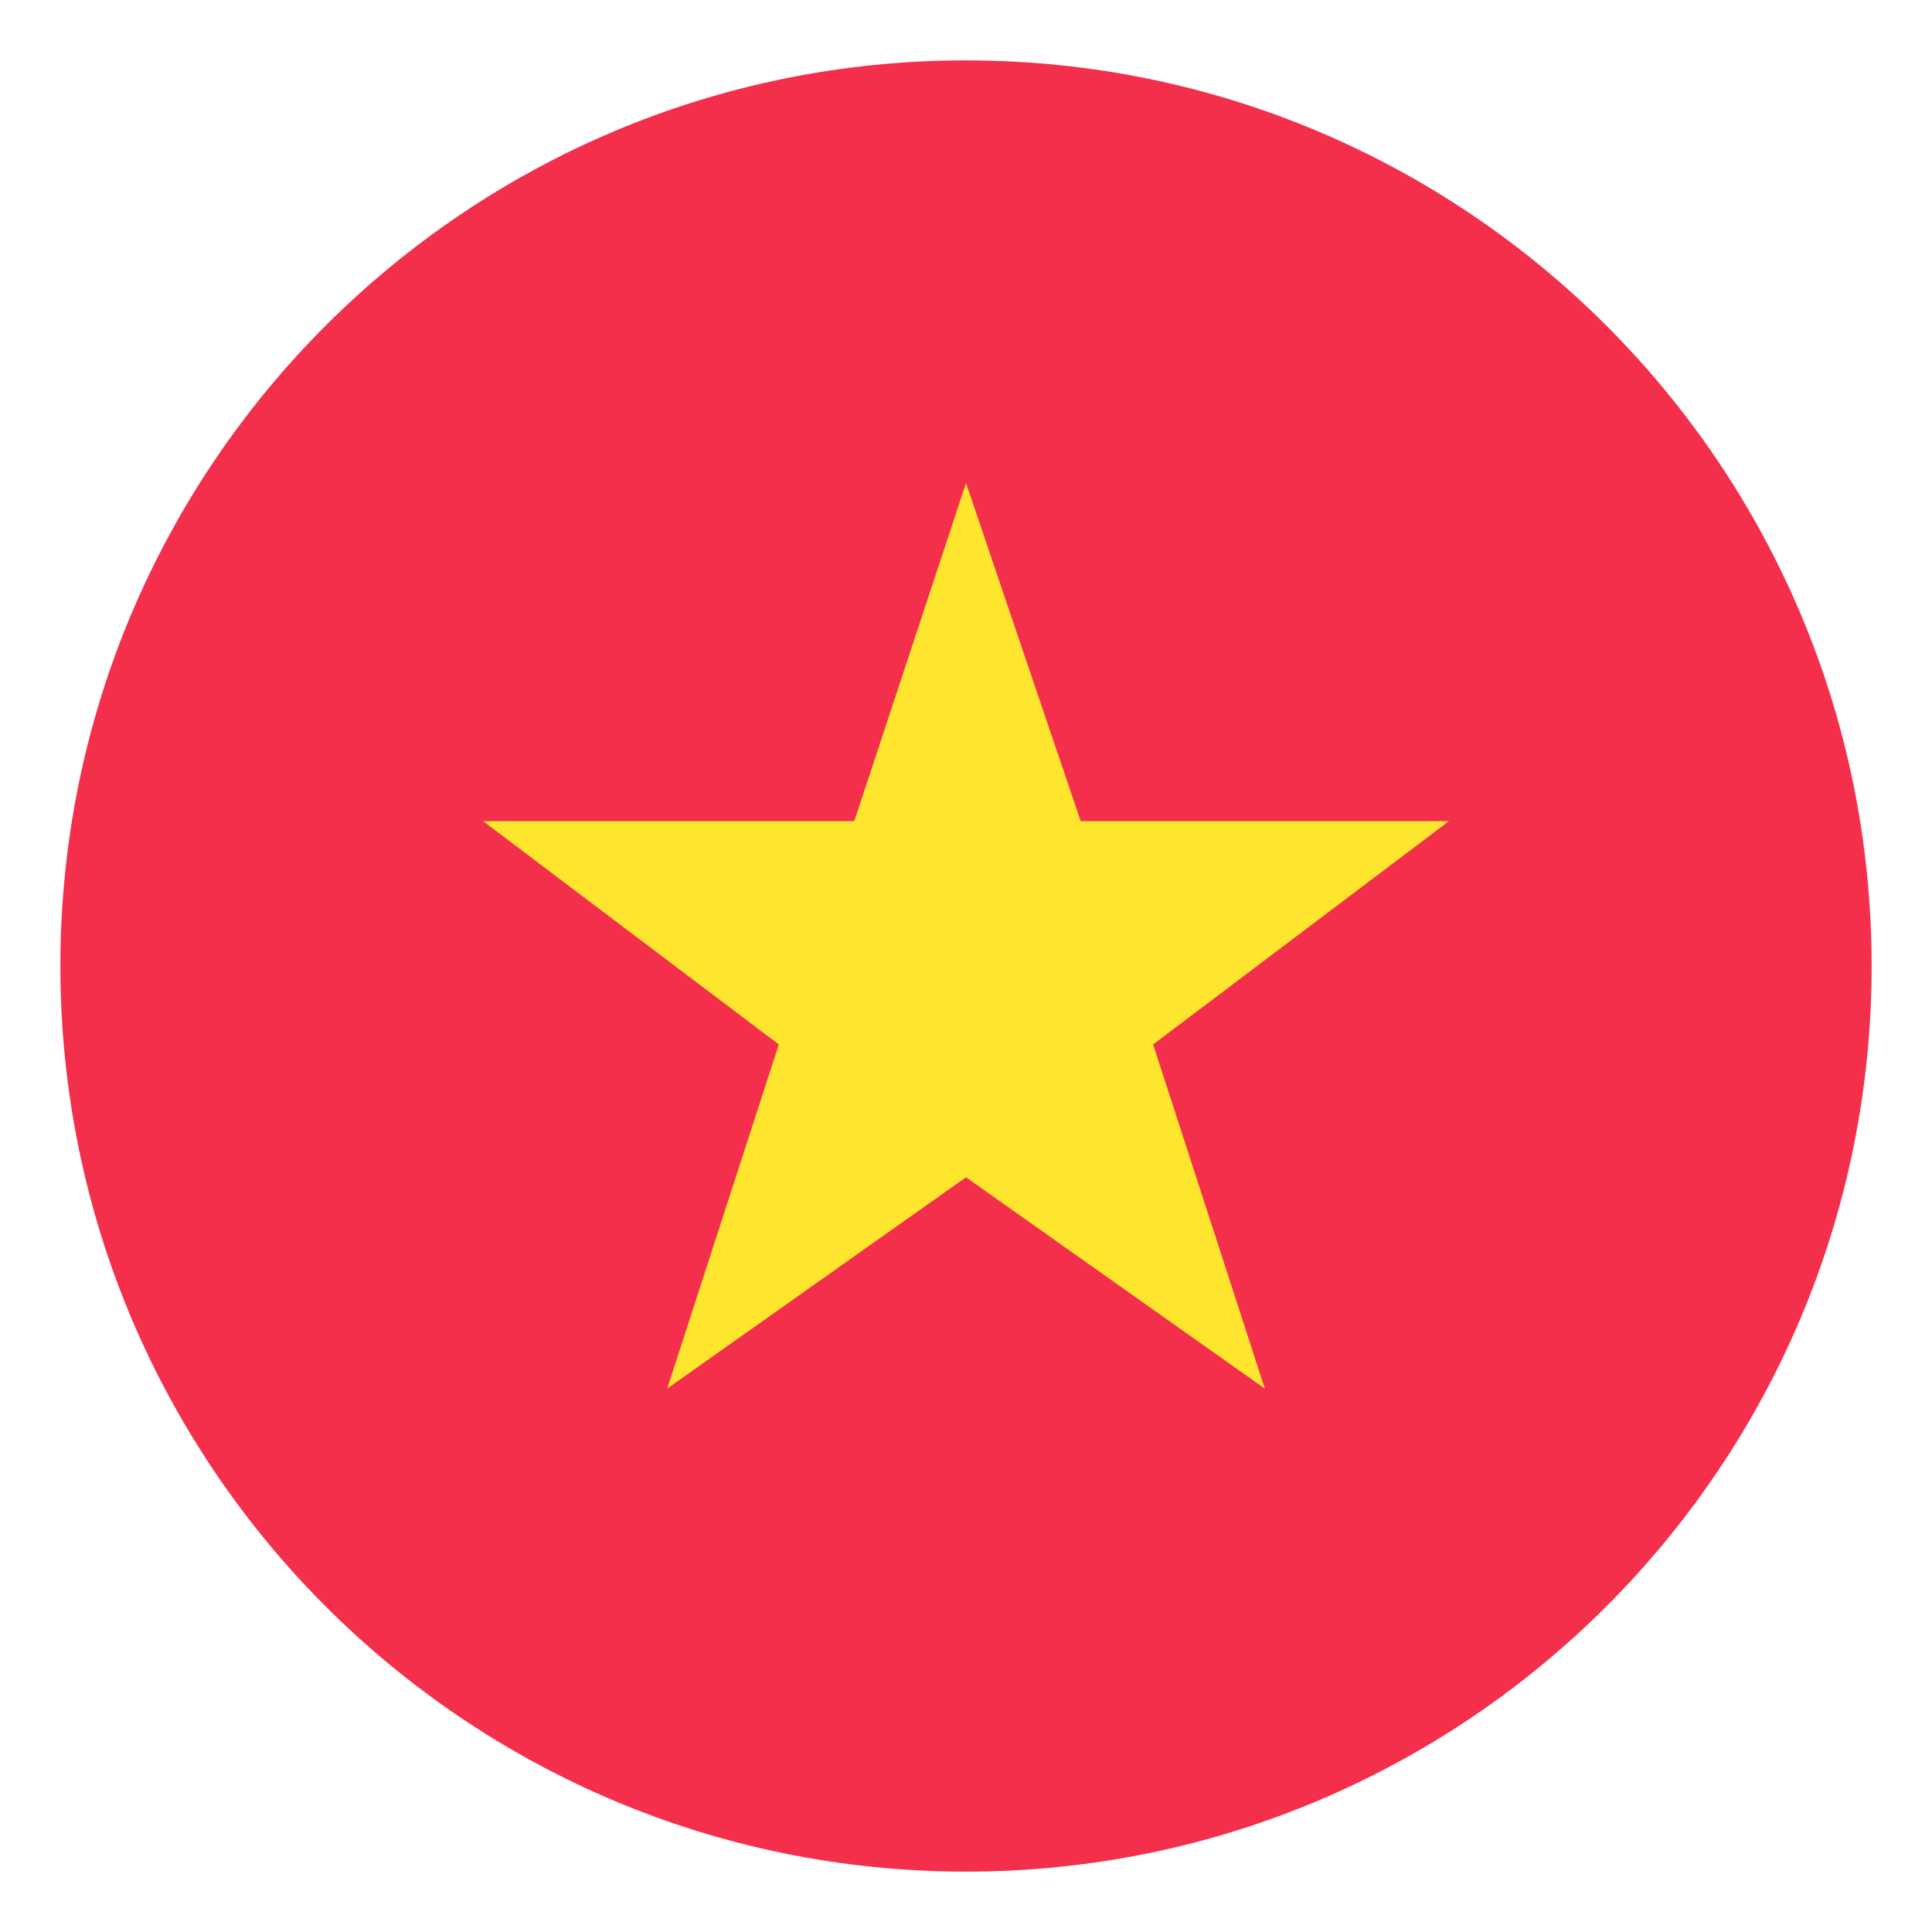<svg width="28" height="28" viewBox="0 0 28 28" fill="none" xmlns="http://www.w3.org/2000/svg">
<g clip-path="url(#clip0_857_2236)">
<path d="M14 27.125C21.249 27.125 27.125 21.249 27.125 14C27.125 6.751 21.249 0.875 14 0.875C6.751 0.875 0.875 6.751 0.875 14C0.875 21.249 6.751 27.125 14 27.125Z" fill="#F42F4C"/>
<path d="M14 17.062L18.331 20.125L16.712 15.137L21 11.9H15.662L14 7L12.381 11.9H7L11.287 15.137L9.669 20.125L14 17.062Z" fill="#FFE62E"/>
</g>
<defs>
<clipPath id="clip0_857_2236">
<rect width="28" height="28" fill="white"/>
</clipPath>
</defs>
</svg>
